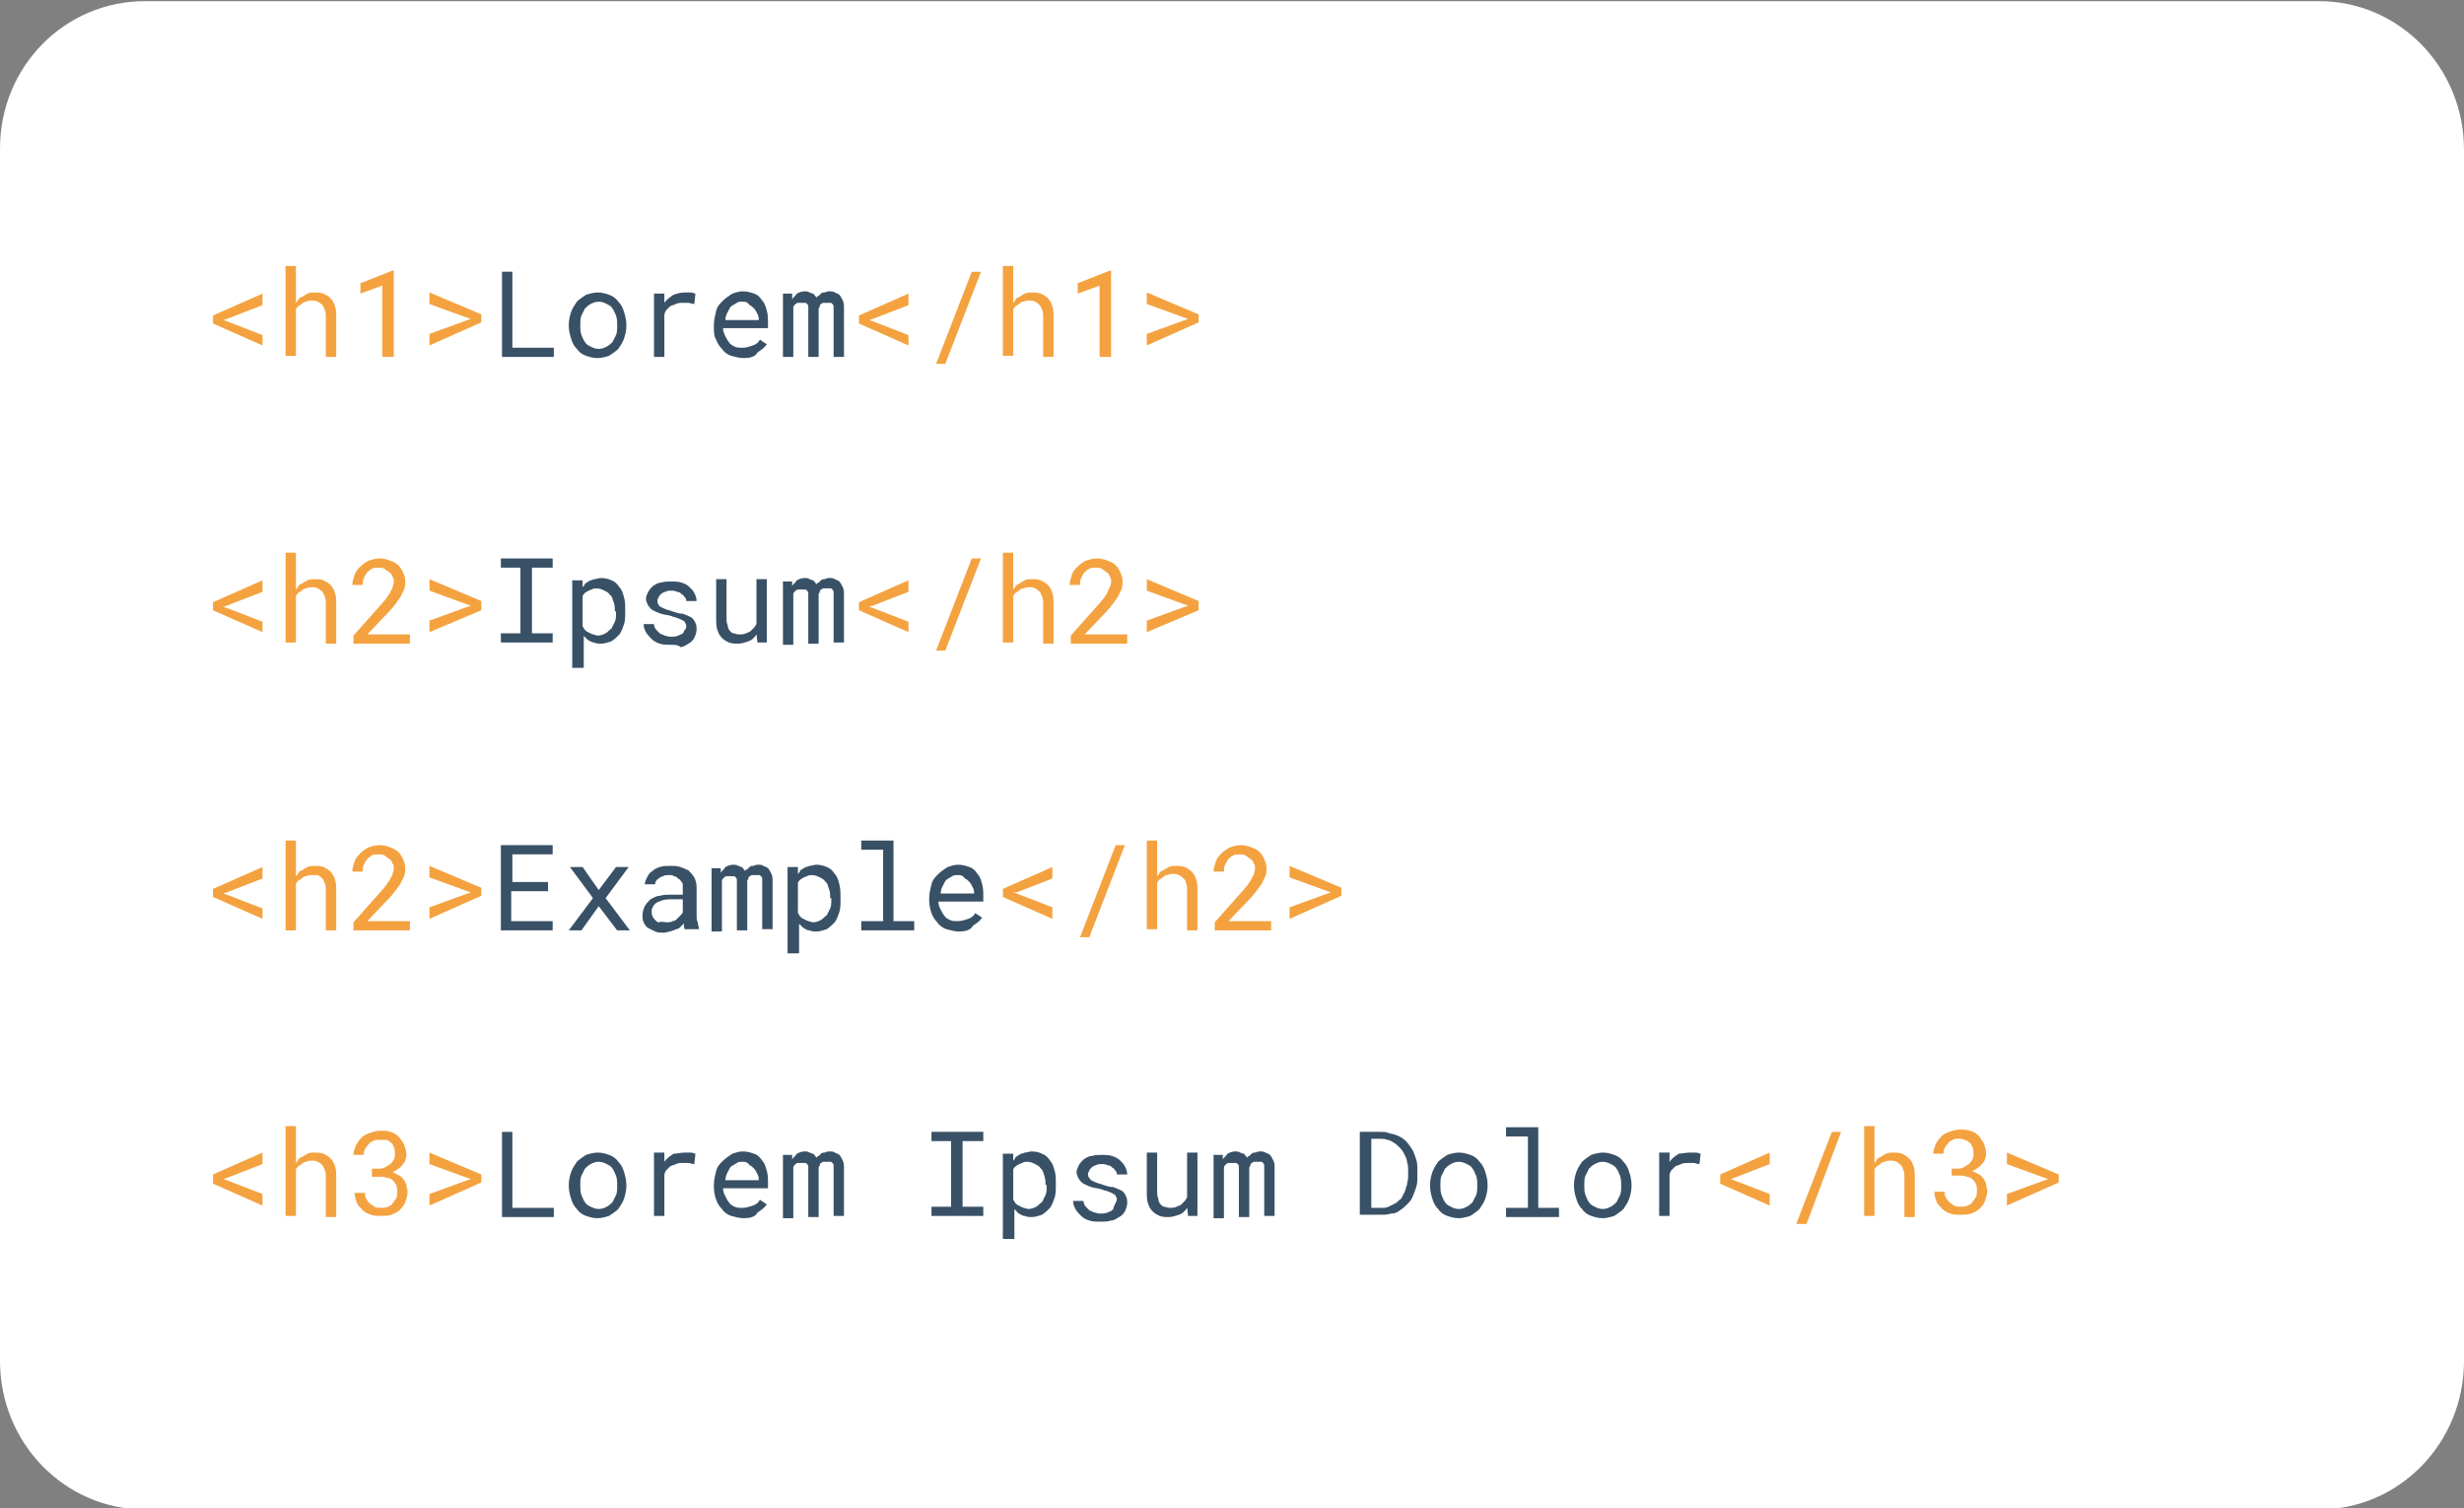 <?xml version="1.0" encoding="utf-8"?>
<!-- Generator: Adobe Illustrator 28.0.0, SVG Export Plug-In . SVG Version: 6.00 Build 0)  -->
<svg version="1.1" id="katman_1" xmlns="http://www.w3.org/2000/svg" xmlns:xlink="http://www.w3.org/1999/xlink" x="0px" y="0px"
	 viewBox="0 0 214 131" style="enable-background:new 0 0 214 131;" xml:space="preserve">
<rect x="0" y="0" width="214" height="131" fill="#808080" stroke="none"/>
<style type="text/css">
	.st0{fill:#FFFFFF;}
	.st1{fill:#F4A240;}
	.st2{fill:#395166;}
</style>
<g>
	<path class="st0" d="M12.6,0.1h188.8c7,0,12.6,5.8,12.6,12.9v105.2c0,7.1-5.6,12.9-12.6,12.9H12.6c-7,0-12.6-5.8-12.6-12.9V12.9
		C0,5.8,5.6,0.1,12.6,0.1z"/>
</g>
<g>
	<path class="st1" d="M22.8,30l-4.3-1.9v-0.7l4.3-1.9v1l-3.1,1.2l-0.3,0.1l0.3,0.1l3.1,1.2V30z M25.7,26.3c0.1-0.1,0.2-0.2,0.2-0.3
		c0.1-0.1,0.2-0.2,0.3-0.2c0.2-0.1,0.3-0.2,0.5-0.3c0.2-0.1,0.4-0.1,0.6-0.1c0.3,0,0.5,0,0.8,0.1c0.2,0.1,0.4,0.2,0.6,0.4
		s0.3,0.4,0.4,0.7c0.1,0.3,0.1,0.6,0.1,1V31h-0.9v-3.5c0-0.2,0-0.4-0.1-0.6c-0.1-0.2-0.1-0.3-0.2-0.4c-0.1-0.1-0.2-0.2-0.4-0.3
		c-0.2-0.1-0.3-0.1-0.5-0.1c-0.2,0-0.3,0-0.5,0.1c-0.2,0-0.3,0.1-0.4,0.2c-0.1,0.1-0.2,0.1-0.3,0.2c-0.1,0.1-0.2,0.2-0.2,0.3v4h-0.9
		v-7.8h0.9V26.3z M34.1,31h-0.9v-6.2l-1.9,0.7v-0.9l2.8-1.1h0.1V31z M37.3,30v-1l3.3-1.2l0.3-0.1l-0.3-0.1l-3.3-1.2v-1l4.5,1.9v0.7
		L37.3,30z M78.9,30l-4.3-1.9v-0.7l4.3-1.9v1l-3.1,1.2l-0.3,0.1l0.3,0.1l3.1,1.2V30z M82.1,31.6h-0.8l3.1-8h0.8L82.1,31.6z M88,26.3
		c0.1-0.1,0.2-0.2,0.2-0.3c0.1-0.1,0.2-0.2,0.3-0.2c0.2-0.1,0.3-0.2,0.5-0.3c0.2-0.1,0.4-0.1,0.6-0.1c0.3,0,0.5,0,0.8,0.1
		c0.2,0.1,0.4,0.2,0.6,0.4c0.2,0.2,0.3,0.4,0.4,0.7c0.1,0.3,0.1,0.6,0.1,1V31h-0.9v-3.5c0-0.2,0-0.4-0.1-0.6
		c-0.1-0.2-0.1-0.3-0.2-0.4c-0.1-0.1-0.2-0.2-0.4-0.3c-0.2-0.1-0.3-0.1-0.5-0.1c-0.2,0-0.3,0-0.5,0.1c-0.2,0-0.3,0.1-0.4,0.2
		c-0.1,0.1-0.2,0.1-0.3,0.2c-0.1,0.1-0.2,0.2-0.2,0.3v4h-0.9v-7.8H88V26.3z M96.4,31h-0.9v-6.2l-1.9,0.7v-0.9l2.8-1.1h0.1V31z
		 M99.6,30v-1l3.3-1.2l0.3-0.1l-0.3-0.1l-3.3-1.2v-1l4.5,1.9v0.7L99.6,30z M22.8,54.9L18.5,53v-0.7l4.3-1.9v1l-3.1,1.2l-0.3,0.1
		l0.3,0.1l3.1,1.2V54.9z M25.7,51.2c0.1-0.1,0.2-0.2,0.2-0.3c0.1-0.1,0.2-0.2,0.3-0.2c0.2-0.1,0.3-0.2,0.5-0.3
		c0.2-0.1,0.4-0.1,0.6-0.1c0.3,0,0.5,0,0.8,0.1c0.2,0.1,0.4,0.2,0.6,0.4c0.2,0.2,0.3,0.4,0.4,0.7c0.1,0.3,0.1,0.6,0.1,1v3.4h-0.9
		v-3.5c0-0.2,0-0.4-0.1-0.6c-0.1-0.2-0.1-0.3-0.2-0.4c-0.1-0.1-0.2-0.2-0.4-0.3c-0.2-0.1-0.3-0.1-0.5-0.1c-0.2,0-0.3,0-0.5,0.1
		c-0.2,0-0.3,0.1-0.4,0.2c-0.1,0.1-0.2,0.1-0.3,0.2c-0.1,0.1-0.2,0.2-0.2,0.3v4h-0.9v-7.8h0.9V51.2z M35.5,55.9h-4.8v-0.7l2.4-2.7
		c0.2-0.2,0.4-0.5,0.5-0.6c0.1-0.2,0.3-0.4,0.3-0.5c0.1-0.2,0.2-0.3,0.2-0.4c0-0.1,0.1-0.3,0.1-0.4c0-0.2,0-0.4-0.1-0.5
		c-0.1-0.2-0.1-0.3-0.3-0.4c-0.1-0.1-0.3-0.2-0.4-0.3c-0.2-0.1-0.3-0.1-0.5-0.1c-0.2,0-0.5,0-0.6,0.1c-0.2,0.1-0.3,0.2-0.4,0.3
		c-0.1,0.1-0.2,0.3-0.3,0.5c-0.1,0.2-0.1,0.4-0.1,0.6h-0.9c0-0.3,0.1-0.6,0.2-0.9c0.1-0.3,0.3-0.5,0.5-0.7c0.2-0.2,0.5-0.4,0.7-0.5
		c0.3-0.1,0.6-0.2,1-0.2c0.3,0,0.7,0.1,0.9,0.2c0.3,0.1,0.5,0.2,0.7,0.4c0.2,0.2,0.3,0.4,0.4,0.6c0.1,0.2,0.2,0.5,0.2,0.8
		c0,0.2,0,0.4-0.1,0.7c-0.1,0.2-0.2,0.4-0.3,0.6c-0.1,0.2-0.3,0.4-0.4,0.6c-0.2,0.2-0.3,0.4-0.5,0.6l-2,2.1h3.7V55.9z M37.3,54.9v-1
		l3.3-1.2l0.3-0.1l-0.3-0.1l-3.3-1.2v-1l4.5,1.9V53L37.3,54.9z M78.9,54.9L74.6,53v-0.7l4.3-1.9v1l-3.1,1.2l-0.3,0.1l0.3,0.1
		l3.1,1.2V54.9z M82.1,56.5h-0.8l3.1-8h0.8L82.1,56.5z M88,51.2c0.1-0.1,0.2-0.2,0.2-0.3c0.1-0.1,0.2-0.2,0.3-0.2
		c0.2-0.1,0.3-0.2,0.5-0.3c0.2-0.1,0.4-0.1,0.6-0.1c0.3,0,0.5,0,0.8,0.1c0.2,0.1,0.4,0.2,0.6,0.4c0.2,0.2,0.3,0.4,0.4,0.7
		c0.1,0.3,0.1,0.6,0.1,1v3.4h-0.9v-3.5c0-0.2,0-0.4-0.1-0.6c-0.1-0.2-0.1-0.3-0.2-0.4c-0.1-0.1-0.2-0.2-0.4-0.3
		c-0.2-0.1-0.3-0.1-0.5-0.1c-0.2,0-0.3,0-0.5,0.1c-0.2,0-0.3,0.1-0.4,0.2c-0.1,0.1-0.2,0.1-0.3,0.2c-0.1,0.1-0.2,0.2-0.2,0.3v4h-0.9
		v-7.8H88V51.2z M97.8,55.9H93v-0.7l2.4-2.7c0.2-0.2,0.4-0.5,0.5-0.6c0.1-0.2,0.3-0.4,0.3-0.5c0.1-0.2,0.1-0.3,0.2-0.4
		c0-0.1,0.1-0.3,0.1-0.4c0-0.2,0-0.4-0.1-0.5c-0.1-0.2-0.1-0.3-0.3-0.4c-0.1-0.1-0.3-0.2-0.4-0.3c-0.2-0.1-0.3-0.1-0.5-0.1
		c-0.2,0-0.5,0-0.6,0.1c-0.2,0.1-0.3,0.2-0.4,0.3c-0.1,0.1-0.2,0.3-0.3,0.5c-0.1,0.2-0.1,0.4-0.1,0.6h-0.9c0-0.3,0.1-0.6,0.2-0.9
		c0.1-0.3,0.3-0.5,0.5-0.7c0.2-0.2,0.5-0.4,0.7-0.5c0.3-0.1,0.6-0.2,1-0.2c0.3,0,0.7,0.1,0.9,0.2c0.3,0.1,0.5,0.2,0.7,0.4
		c0.2,0.2,0.3,0.4,0.4,0.6c0.1,0.2,0.2,0.5,0.2,0.8c0,0.2,0,0.4-0.1,0.7c-0.1,0.2-0.2,0.4-0.3,0.6c-0.1,0.2-0.3,0.4-0.4,0.6
		c-0.2,0.2-0.3,0.4-0.5,0.6l-2,2.1h3.7V55.9z M99.6,54.9v-1l3.3-1.2l0.3-0.1l-0.3-0.1l-3.3-1.2v-1l4.5,1.9V53L99.6,54.9z M22.8,79.8
		l-4.3-1.9v-0.7l4.3-1.9v1l-3.1,1.2l-0.3,0.1l0.3,0.1l3.1,1.2V79.8z M25.7,76.1c0.1-0.1,0.2-0.2,0.2-0.3c0.1-0.1,0.2-0.2,0.3-0.2
		c0.2-0.1,0.3-0.2,0.5-0.3c0.2-0.1,0.4-0.1,0.6-0.1c0.3,0,0.5,0,0.8,0.1c0.2,0.1,0.4,0.2,0.6,0.4c0.2,0.2,0.3,0.4,0.4,0.7
		c0.1,0.3,0.1,0.6,0.1,1v3.4h-0.9v-3.5c0-0.2,0-0.4-0.1-0.6c-0.1-0.2-0.1-0.3-0.2-0.4c-0.1-0.1-0.2-0.2-0.4-0.3
		C27.5,76,27.3,76,27.1,76c-0.2,0-0.3,0-0.5,0.1c-0.2,0-0.3,0.1-0.4,0.2c-0.1,0.1-0.2,0.1-0.3,0.2c-0.1,0.1-0.2,0.2-0.2,0.3v4h-0.9
		V73h0.9V76.1z M35.5,80.8h-4.8v-0.7l2.4-2.7c0.2-0.2,0.4-0.5,0.5-0.6c0.1-0.2,0.3-0.4,0.3-0.5c0.1-0.2,0.2-0.3,0.2-0.4
		c0-0.1,0.1-0.3,0.1-0.4c0-0.2,0-0.4-0.1-0.5c-0.1-0.2-0.1-0.3-0.3-0.4c-0.1-0.1-0.3-0.2-0.4-0.3c-0.2-0.1-0.3-0.1-0.5-0.1
		c-0.2,0-0.5,0-0.6,0.1c-0.2,0.1-0.3,0.2-0.4,0.3c-0.1,0.1-0.2,0.3-0.3,0.5c-0.1,0.2-0.1,0.4-0.1,0.6h-0.9c0-0.3,0.1-0.6,0.2-0.9
		c0.1-0.3,0.3-0.5,0.5-0.7c0.2-0.2,0.5-0.4,0.7-0.5c0.3-0.1,0.6-0.2,1-0.2c0.3,0,0.7,0.1,0.9,0.2c0.3,0.1,0.5,0.2,0.7,0.4
		c0.2,0.2,0.3,0.4,0.4,0.6c0.1,0.2,0.2,0.5,0.2,0.8c0,0.2,0,0.4-0.1,0.7c-0.1,0.2-0.2,0.4-0.3,0.6c-0.1,0.2-0.3,0.4-0.4,0.6
		c-0.2,0.2-0.3,0.4-0.5,0.6l-2,2.1h3.7V80.8z M37.3,79.8v-1l3.3-1.2l0.3-0.1l-0.3-0.1l-3.3-1.2v-1l4.5,1.9v0.7L37.3,79.8z
		 M91.4,79.8l-4.3-1.9v-0.7l4.3-1.9v1l-3.1,1.2L88,77.5l0.3,0.1l3.1,1.2V79.8z M94.6,81.4h-0.8l3.1-8h0.8L94.6,81.4z M100.5,76.1
		c0.1-0.1,0.2-0.2,0.2-0.3c0.1-0.1,0.2-0.2,0.3-0.2c0.2-0.1,0.3-0.2,0.5-0.3c0.2-0.1,0.4-0.1,0.6-0.1c0.3,0,0.5,0,0.8,0.1
		c0.2,0.1,0.4,0.2,0.6,0.4c0.2,0.2,0.3,0.4,0.4,0.7c0.1,0.3,0.1,0.6,0.1,1v3.4h-0.9v-3.5c0-0.2,0-0.4-0.1-0.6c0-0.2-0.1-0.3-0.2-0.4
		c-0.1-0.1-0.2-0.2-0.4-0.3c-0.2-0.1-0.3-0.1-0.5-0.1c-0.2,0-0.3,0-0.5,0.1c-0.2,0-0.3,0.1-0.4,0.2c-0.1,0.1-0.2,0.1-0.3,0.2
		c-0.1,0.1-0.2,0.2-0.2,0.3v4h-0.9V73h0.9V76.1z M110.3,80.8h-4.8v-0.7l2.4-2.7c0.2-0.2,0.4-0.5,0.5-0.6c0.1-0.2,0.3-0.4,0.3-0.5
		c0.1-0.2,0.2-0.3,0.2-0.4c0-0.1,0.1-0.3,0.1-0.4c0-0.2,0-0.4-0.1-0.5c-0.1-0.2-0.1-0.3-0.3-0.4c-0.1-0.1-0.3-0.2-0.4-0.3
		c-0.2-0.1-0.3-0.1-0.5-0.1c-0.2,0-0.5,0-0.6,0.1c-0.2,0.1-0.3,0.2-0.4,0.3c-0.1,0.1-0.2,0.3-0.3,0.5c-0.1,0.2-0.1,0.4-0.1,0.6h-0.9
		c0-0.3,0.1-0.6,0.2-0.9c0.1-0.3,0.3-0.5,0.5-0.7c0.2-0.2,0.5-0.4,0.7-0.5c0.3-0.1,0.6-0.2,1-0.2c0.3,0,0.7,0.1,0.9,0.2
		c0.3,0.1,0.5,0.2,0.7,0.4c0.2,0.2,0.3,0.4,0.4,0.6c0.1,0.2,0.2,0.5,0.2,0.8c0,0.2,0,0.4-0.1,0.7c-0.1,0.2-0.2,0.4-0.3,0.6
		c-0.1,0.2-0.3,0.4-0.4,0.6c-0.2,0.2-0.3,0.4-0.5,0.6l-2,2.1h3.7V80.8z M112,79.8v-1l3.3-1.2l0.3-0.1l-0.3-0.1l-3.3-1.2v-1l4.5,1.9
		v0.7L112,79.8z M22.8,104.7l-4.3-1.9V102l4.3-1.9v1l-3.1,1.2l-0.3,0.1l0.3,0.1l3.1,1.2V104.7z M25.7,101c0.1-0.1,0.2-0.2,0.2-0.3
		c0.1-0.1,0.2-0.2,0.3-0.2c0.2-0.1,0.3-0.2,0.5-0.3c0.2-0.1,0.4-0.1,0.6-0.1c0.3,0,0.5,0,0.8,0.1c0.2,0.1,0.4,0.2,0.6,0.4
		c0.2,0.2,0.3,0.4,0.4,0.7c0.1,0.3,0.1,0.6,0.1,1v3.4h-0.9v-3.5c0-0.2,0-0.4-0.1-0.6c-0.1-0.2-0.1-0.3-0.2-0.4
		c-0.1-0.1-0.2-0.2-0.4-0.3c-0.2-0.1-0.3-0.1-0.5-0.1c-0.2,0-0.3,0-0.5,0.1c-0.2,0-0.3,0.1-0.4,0.2c-0.1,0.1-0.2,0.1-0.3,0.2
		c-0.1,0.1-0.2,0.2-0.2,0.3v4h-0.9v-7.8h0.9V101z M32.1,101.5h0.7c0.2,0,0.4,0,0.6-0.1c0.2-0.1,0.3-0.2,0.5-0.3
		c0.1-0.1,0.2-0.2,0.3-0.4c0.1-0.2,0.1-0.3,0.1-0.5c0-0.2,0-0.4-0.1-0.6c-0.1-0.2-0.1-0.3-0.3-0.4c-0.1-0.1-0.2-0.2-0.4-0.2
		C33.3,99,33.2,99,32.9,99c-0.2,0-0.4,0-0.5,0.1c-0.2,0.1-0.3,0.1-0.4,0.3c-0.1,0.1-0.2,0.2-0.3,0.4c-0.1,0.2-0.1,0.3-0.1,0.5h-0.9
		c0-0.3,0.1-0.5,0.2-0.8c0.1-0.2,0.3-0.5,0.5-0.7c0.2-0.2,0.4-0.3,0.7-0.4c0.3-0.1,0.6-0.2,0.9-0.2c0.3,0,0.6,0,0.9,0.1
		c0.3,0.1,0.5,0.2,0.7,0.4c0.2,0.2,0.3,0.4,0.5,0.7c0.1,0.3,0.2,0.6,0.2,0.9c0,0.1,0,0.3-0.1,0.4c0,0.2-0.1,0.3-0.2,0.4
		c-0.1,0.1-0.2,0.3-0.4,0.4c-0.1,0.1-0.3,0.2-0.5,0.3c0.2,0.1,0.4,0.2,0.6,0.3c0.2,0.1,0.3,0.3,0.4,0.4c0.1,0.2,0.2,0.3,0.2,0.5
		c0,0.2,0.1,0.3,0.1,0.5c0,0.3-0.1,0.6-0.2,0.9c-0.1,0.3-0.3,0.5-0.5,0.7c-0.2,0.2-0.5,0.3-0.7,0.4c-0.3,0.1-0.6,0.1-0.9,0.1
		c-0.3,0-0.6,0-0.9-0.1c-0.3-0.1-0.5-0.2-0.7-0.4c-0.2-0.2-0.4-0.4-0.5-0.6c-0.1-0.3-0.2-0.5-0.2-0.9h0.9c0,0.2,0,0.4,0.1,0.5
		c0.1,0.2,0.2,0.3,0.3,0.4c0.1,0.1,0.3,0.2,0.4,0.3c0.2,0.1,0.4,0.1,0.6,0.1c0.2,0,0.4,0,0.6-0.1c0.2-0.1,0.3-0.1,0.4-0.3
		c0.1-0.1,0.2-0.3,0.3-0.4c0.1-0.2,0.1-0.4,0.1-0.6c0-0.2,0-0.4-0.1-0.6c-0.1-0.2-0.2-0.3-0.3-0.4c-0.1-0.1-0.3-0.2-0.5-0.2
		c-0.2-0.1-0.4-0.1-0.6-0.1h-0.7V101.5z M37.3,104.7v-1l3.3-1.2l0.3-0.1l-0.3-0.1l-3.3-1.2v-1l4.5,1.9v0.7L37.3,104.7z M153.7,104.7
		l-4.3-1.9V102l4.3-1.9v1l-3.1,1.2l-0.3,0.1l0.3,0.1l3.1,1.2V104.7z M156.9,106.3H156l3.1-8h0.8L156.9,106.3z M162.8,101
		c0.1-0.1,0.2-0.2,0.2-0.3c0.1-0.1,0.2-0.2,0.3-0.2c0.2-0.1,0.3-0.2,0.5-0.3c0.2-0.1,0.4-0.1,0.6-0.1c0.3,0,0.5,0,0.8,0.1
		c0.2,0.1,0.4,0.2,0.6,0.4c0.2,0.2,0.3,0.4,0.4,0.7c0.1,0.3,0.1,0.6,0.1,1v3.4h-0.9v-3.5c0-0.2,0-0.4-0.1-0.6
		c-0.1-0.2-0.1-0.3-0.2-0.4c-0.1-0.1-0.2-0.2-0.4-0.3c-0.2-0.1-0.3-0.1-0.5-0.1c-0.2,0-0.3,0-0.5,0.1c-0.2,0-0.3,0.1-0.4,0.2
		c-0.1,0.1-0.2,0.1-0.3,0.2c-0.1,0.1-0.2,0.2-0.2,0.3v4h-0.9v-7.8h0.9V101z M169.2,101.5h0.7c0.2,0,0.4,0,0.6-0.1
		c0.2-0.1,0.3-0.2,0.5-0.3c0.1-0.1,0.2-0.2,0.3-0.4c0.1-0.2,0.1-0.3,0.1-0.5c0-0.2,0-0.4-0.1-0.6c-0.1-0.2-0.1-0.3-0.3-0.4
		c-0.1-0.1-0.2-0.2-0.4-0.2c-0.2-0.1-0.3-0.1-0.5-0.1c-0.2,0-0.4,0-0.5,0.1c-0.2,0.1-0.3,0.1-0.4,0.3c-0.1,0.1-0.2,0.2-0.3,0.4
		c-0.1,0.2-0.1,0.3-0.1,0.5h-0.9c0-0.3,0.1-0.5,0.2-0.8c0.1-0.2,0.3-0.5,0.5-0.7c0.2-0.2,0.4-0.3,0.7-0.4c0.3-0.1,0.6-0.2,0.9-0.2
		c0.3,0,0.6,0,0.9,0.1c0.3,0.1,0.5,0.2,0.7,0.4c0.2,0.2,0.3,0.4,0.5,0.7c0.1,0.3,0.2,0.6,0.2,0.9c0,0.1,0,0.3-0.1,0.4
		c0,0.2-0.1,0.3-0.2,0.4c-0.1,0.1-0.2,0.3-0.4,0.4c-0.1,0.1-0.3,0.2-0.5,0.3c0.2,0.1,0.4,0.2,0.6,0.3c0.2,0.1,0.3,0.3,0.4,0.4
		c0.1,0.2,0.2,0.3,0.2,0.5c0,0.2,0.1,0.3,0.1,0.5c0,0.3-0.1,0.6-0.2,0.9c-0.1,0.3-0.3,0.5-0.5,0.7c-0.2,0.2-0.5,0.3-0.7,0.4
		c-0.3,0.1-0.6,0.1-0.9,0.1c-0.3,0-0.6,0-0.9-0.1c-0.3-0.1-0.5-0.2-0.7-0.4c-0.2-0.2-0.4-0.4-0.5-0.6c-0.1-0.3-0.2-0.5-0.2-0.9h0.9
		c0,0.2,0,0.4,0.1,0.5c0.1,0.2,0.2,0.3,0.3,0.4c0.1,0.1,0.3,0.2,0.4,0.3c0.2,0.1,0.4,0.1,0.6,0.1c0.2,0,0.4,0,0.6-0.1
		c0.2-0.1,0.3-0.1,0.4-0.3c0.1-0.1,0.2-0.3,0.3-0.4c0.1-0.2,0.1-0.4,0.1-0.6c0-0.2,0-0.4-0.1-0.6c-0.1-0.2-0.2-0.3-0.3-0.4
		c-0.1-0.1-0.3-0.2-0.5-0.2c-0.2-0.1-0.4-0.1-0.6-0.1h-0.7V101.5z M174.3,104.7v-1l3.3-1.2l0.3-0.1l-0.3-0.1l-3.3-1.2v-1l4.5,1.9
		v0.7L174.3,104.7z"/>
	<path class="st2" d="M44.5,30.2h3.6V31h-4.5v-7.4h0.9V30.2z M49.4,28.2c0-0.4,0.1-0.8,0.2-1.1c0.1-0.3,0.3-0.6,0.5-0.9
		c0.2-0.2,0.5-0.4,0.8-0.6c0.3-0.1,0.7-0.2,1-0.2c0.4,0,0.7,0.1,1,0.2c0.3,0.1,0.6,0.3,0.8,0.6c0.2,0.2,0.4,0.5,0.5,0.9
		c0.1,0.3,0.2,0.7,0.2,1.1v0.1c0,0.4-0.1,0.8-0.2,1.1c-0.1,0.3-0.3,0.6-0.5,0.9c-0.2,0.2-0.5,0.4-0.8,0.6c-0.3,0.1-0.7,0.2-1,0.2
		c-0.4,0-0.7-0.1-1-0.2c-0.3-0.1-0.6-0.3-0.8-0.6c-0.2-0.2-0.4-0.5-0.5-0.9c-0.1-0.3-0.2-0.7-0.2-1.1V28.2z M50.4,28.3
		c0,0.3,0,0.5,0.1,0.8c0.1,0.2,0.2,0.5,0.3,0.6c0.1,0.2,0.3,0.3,0.5,0.4c0.2,0.1,0.4,0.2,0.7,0.2c0.3,0,0.5-0.1,0.7-0.2
		c0.2-0.1,0.4-0.3,0.5-0.4c0.1-0.2,0.2-0.4,0.3-0.6c0.1-0.2,0.1-0.5,0.1-0.8v-0.1c0-0.3,0-0.5-0.1-0.8c-0.1-0.2-0.2-0.5-0.3-0.6
		c-0.1-0.2-0.3-0.3-0.5-0.4c-0.2-0.1-0.4-0.2-0.7-0.2c-0.3,0-0.5,0.1-0.7,0.2c-0.2,0.1-0.4,0.3-0.5,0.4c-0.1,0.2-0.2,0.4-0.3,0.6
		c-0.1,0.2-0.1,0.5-0.1,0.8V28.3z M59.5,25.4c0.2,0,0.4,0,0.5,0c0.2,0,0.3,0.1,0.4,0.1l-0.1,0.9c-0.2,0-0.4-0.1-0.5-0.1
		c-0.2,0-0.3,0-0.5,0c-0.2,0-0.4,0-0.6,0.1c-0.2,0.1-0.3,0.1-0.5,0.2c-0.1,0.1-0.2,0.2-0.3,0.3c-0.1,0.1-0.2,0.3-0.2,0.5V31h-0.9
		v-5.5h0.9l0,0.7l0,0.1c0.2-0.3,0.5-0.5,0.8-0.7C58.8,25.5,59.1,25.4,59.5,25.4z M64.6,31.1c-0.4,0-0.7-0.1-1.1-0.2
		c-0.3-0.1-0.6-0.3-0.8-0.6c-0.2-0.2-0.4-0.5-0.5-0.8C62,29.2,62,28.8,62,28.4v-0.2c0-0.4,0.1-0.8,0.2-1.2c0.1-0.4,0.3-0.6,0.6-0.9
		c0.2-0.2,0.5-0.4,0.8-0.6c0.3-0.1,0.6-0.2,0.9-0.2c0.4,0,0.7,0.1,1,0.2c0.3,0.1,0.5,0.3,0.7,0.6c0.2,0.2,0.3,0.5,0.4,0.9
		c0.1,0.3,0.1,0.7,0.1,1.1v0.4h-3.9v0c0,0.3,0.1,0.5,0.2,0.7c0.1,0.2,0.2,0.4,0.3,0.5c0.1,0.2,0.3,0.3,0.5,0.4
		c0.2,0.1,0.4,0.1,0.7,0.1c0.3,0,0.6-0.1,0.9-0.2c0.3-0.1,0.5-0.3,0.6-0.5l0.6,0.4c-0.2,0.3-0.5,0.5-0.8,0.7
		C65.6,31,65.1,31.1,64.6,31.1z M64.5,26.2c-0.2,0-0.4,0-0.5,0.1c-0.2,0.1-0.3,0.2-0.5,0.3c-0.1,0.1-0.2,0.3-0.3,0.5
		c-0.1,0.2-0.2,0.4-0.2,0.7h2.9v0c0-0.2,0-0.3-0.1-0.5c-0.1-0.2-0.2-0.4-0.3-0.5s-0.3-0.3-0.4-0.3C64.9,26.2,64.7,26.2,64.5,26.2z
		 M68.8,25.5l0,0.5c0.1-0.2,0.3-0.3,0.4-0.5c0.2-0.1,0.4-0.2,0.7-0.2c0.1,0,0.3,0,0.4,0.1c0.1,0,0.2,0.1,0.3,0.1
		c0.1,0,0.1,0.1,0.2,0.2c0.1,0.1,0.1,0.1,0.1,0.2c0-0.1,0.1-0.2,0.2-0.2c0.1-0.1,0.1-0.1,0.2-0.2c0.1-0.1,0.2-0.1,0.3-0.1
		c0.1,0,0.2-0.1,0.4-0.1c0.2,0,0.4,0,0.5,0.1c0.2,0.1,0.3,0.1,0.4,0.2c0.1,0.1,0.2,0.3,0.3,0.5c0.1,0.2,0.1,0.4,0.1,0.7V31h-0.9
		v-4.1c0-0.1,0-0.2,0-0.3c0-0.1-0.1-0.2-0.1-0.2c-0.1-0.1-0.1-0.1-0.2-0.1c-0.1,0-0.2,0-0.3,0c-0.1,0-0.2,0-0.3,0
		c-0.1,0-0.1,0.1-0.2,0.1c-0.1,0.1-0.1,0.1-0.1,0.2c0,0.1-0.1,0.1-0.1,0.2c0,0,0,0,0,0.1c0,0,0,0,0,0.1V31h-0.9v-4.1
		c0-0.1,0-0.2,0-0.3c0-0.1-0.1-0.2-0.1-0.2c-0.1-0.1-0.1-0.1-0.2-0.1c-0.1,0-0.2,0-0.3,0c-0.1,0-0.2,0-0.3,0c-0.1,0-0.2,0.1-0.2,0.1
		c0,0-0.1,0.1-0.1,0.1c0,0-0.1,0.1-0.1,0.2V31H68v-5.5H68.8z M43.5,48.5h4.5v0.8h-1.8v5.7h1.8v0.8h-4.5v-0.8h1.7v-5.7h-1.7V48.5z
		 M49.7,58v-7.6h0.9l0,0.6c0.1-0.1,0.2-0.2,0.2-0.3c0.1-0.1,0.2-0.1,0.3-0.2c0.1-0.1,0.3-0.1,0.5-0.2c0.2,0,0.4-0.1,0.6-0.1
		c0.4,0,0.7,0.1,0.9,0.2c0.3,0.1,0.5,0.3,0.7,0.6c0.2,0.2,0.3,0.5,0.4,0.9c0.1,0.3,0.1,0.7,0.1,1.1v0.1c0,0.4,0,0.8-0.1,1.1
		c-0.1,0.3-0.2,0.6-0.4,0.9c-0.2,0.2-0.4,0.4-0.7,0.6c-0.3,0.1-0.6,0.2-0.9,0.2c-0.2,0-0.4,0-0.6-0.1c-0.2,0-0.3-0.1-0.5-0.2
		c-0.1-0.1-0.2-0.1-0.2-0.2c-0.1-0.1-0.2-0.1-0.2-0.2V58H49.7z M53.4,53.1c0-0.3,0-0.5-0.1-0.8c-0.1-0.2-0.1-0.5-0.3-0.6
		c-0.1-0.2-0.3-0.3-0.5-0.4c-0.2-0.1-0.4-0.2-0.7-0.2c-0.1,0-0.3,0-0.4,0.1c-0.1,0-0.2,0.1-0.3,0.1c-0.1,0.1-0.2,0.1-0.3,0.2
		c-0.1,0.1-0.2,0.2-0.2,0.3v2.6c0.1,0.1,0.1,0.2,0.2,0.3c0.1,0.1,0.2,0.2,0.3,0.2c0.1,0.1,0.2,0.1,0.4,0.2c0.1,0,0.3,0.1,0.4,0.1
		c0.3,0,0.5-0.1,0.7-0.2c0.2-0.1,0.3-0.3,0.5-0.4c0.1-0.2,0.2-0.4,0.3-0.6c0.1-0.2,0.1-0.5,0.1-0.8V53.1z M59.6,54.4
		c0-0.1,0-0.2-0.1-0.3c0-0.1-0.1-0.2-0.2-0.2c-0.1-0.1-0.2-0.1-0.4-0.2c-0.2-0.1-0.4-0.1-0.6-0.2c-0.3-0.1-0.6-0.1-0.9-0.2
		c-0.3-0.1-0.5-0.2-0.7-0.3c-0.2-0.1-0.3-0.3-0.4-0.4c-0.1-0.2-0.2-0.4-0.2-0.6c0-0.2,0.1-0.4,0.2-0.6c0.1-0.2,0.3-0.4,0.4-0.5
		c0.2-0.1,0.4-0.3,0.7-0.3c0.3-0.1,0.6-0.1,0.9-0.1c0.3,0,0.6,0,0.9,0.1c0.3,0.1,0.5,0.2,0.7,0.4c0.2,0.2,0.3,0.3,0.4,0.5
		c0.1,0.2,0.2,0.4,0.2,0.7h-0.9c0-0.1,0-0.2-0.1-0.3c-0.1-0.1-0.1-0.2-0.3-0.3c-0.1-0.1-0.2-0.2-0.4-0.2c-0.2-0.1-0.3-0.1-0.5-0.1
		c-0.2,0-0.4,0-0.5,0.1c-0.1,0-0.3,0.1-0.4,0.2c-0.1,0.1-0.2,0.2-0.2,0.3c-0.1,0.1-0.1,0.2-0.1,0.3c0,0.1,0,0.2,0.1,0.3
		c0,0.1,0.1,0.2,0.2,0.2c0.1,0.1,0.2,0.1,0.4,0.2c0.2,0.1,0.4,0.1,0.6,0.2c0.3,0.1,0.6,0.2,0.9,0.2c0.3,0.1,0.5,0.2,0.7,0.3
		c0.2,0.1,0.3,0.3,0.4,0.5c0.1,0.2,0.1,0.4,0.1,0.6c0,0.2-0.1,0.5-0.2,0.7c-0.1,0.2-0.3,0.4-0.5,0.5c-0.2,0.1-0.4,0.3-0.7,0.3
		C58.9,56,58.6,56,58.3,56c-0.4,0-0.7,0-1-0.1c-0.3-0.1-0.5-0.2-0.7-0.4c-0.2-0.2-0.4-0.4-0.5-0.6c-0.1-0.2-0.2-0.4-0.2-0.7h0.9
		c0,0.2,0.1,0.4,0.2,0.5c0.1,0.1,0.2,0.2,0.3,0.3c0.1,0.1,0.3,0.1,0.4,0.2c0.2,0,0.3,0.1,0.5,0.1c0.3,0,0.5,0,0.7-0.1
		c0.2-0.1,0.3-0.1,0.4-0.2c0.1-0.1,0.1-0.1,0.1-0.2C59.6,54.6,59.6,54.5,59.6,54.4z M65.8,55.9l-0.1-0.8c-0.2,0.3-0.4,0.5-0.7,0.6
		c-0.3,0.1-0.6,0.2-0.9,0.2c-0.3,0-0.5,0-0.8-0.1c-0.2-0.1-0.4-0.2-0.6-0.4c-0.2-0.2-0.3-0.4-0.4-0.7c-0.1-0.3-0.1-0.6-0.1-1.1v-3.3
		h0.9v3.3c0,0.3,0,0.5,0.1,0.7c0,0.2,0.1,0.4,0.2,0.5c0.1,0.1,0.2,0.2,0.3,0.2c0.1,0,0.3,0.1,0.5,0.1c0.2,0,0.4,0,0.6-0.1
		c0.2-0.1,0.3-0.1,0.4-0.2c0.1-0.1,0.2-0.2,0.3-0.3c0.1-0.1,0.1-0.2,0.2-0.3v-3.9h0.9v5.5H65.8z M68.8,50.4l0,0.5
		c0.1-0.2,0.3-0.3,0.4-0.5c0.2-0.1,0.4-0.2,0.7-0.2c0.1,0,0.3,0,0.4,0.1c0.1,0,0.2,0.1,0.3,0.1c0.1,0,0.1,0.1,0.2,0.2
		c0.1,0.1,0.1,0.1,0.1,0.2c0-0.1,0.1-0.2,0.2-0.2c0.1-0.1,0.1-0.1,0.2-0.2c0.1-0.1,0.2-0.1,0.3-0.1c0.1,0,0.2-0.1,0.4-0.1
		c0.2,0,0.4,0,0.5,0.1c0.2,0.1,0.3,0.1,0.4,0.2c0.1,0.1,0.2,0.3,0.3,0.5c0.1,0.2,0.1,0.4,0.1,0.7v4.1h-0.9v-4.1c0-0.1,0-0.2,0-0.3
		c0-0.1-0.1-0.2-0.1-0.2c-0.1-0.1-0.1-0.1-0.2-0.1c-0.1,0-0.2,0-0.3,0c-0.1,0-0.2,0-0.3,0c-0.1,0-0.1,0.1-0.2,0.1
		c-0.1,0.1-0.1,0.1-0.1,0.2c0,0.1-0.1,0.1-0.1,0.2c0,0,0,0,0,0.1c0,0,0,0,0,0.1v4.1h-0.9v-4.1c0-0.1,0-0.2,0-0.3
		c0-0.1-0.1-0.2-0.1-0.2c-0.1-0.1-0.1-0.1-0.2-0.1c-0.1,0-0.2,0-0.3,0c-0.1,0-0.2,0-0.3,0c-0.1,0-0.2,0.1-0.2,0.1
		c0,0-0.1,0.1-0.1,0.1c0,0-0.1,0.1-0.1,0.2v4.4H68v-5.5H68.8z M47.5,77.4h-3.1V80H48v0.8h-4.5v-7.4H48v0.8h-3.5v2.4h3.1V77.4z
		 M52,77.3l1.5-2h1.1l-2,2.7l2.1,2.8h-1.1L52,78.7l-1.5,2.1h-1.1l2.1-2.8l-2-2.7h1.1L52,77.3z M59.5,80.8c0-0.1-0.1-0.2-0.1-0.3
		c0-0.1,0-0.2,0-0.3c-0.1,0.1-0.2,0.2-0.3,0.3c-0.1,0.1-0.2,0.2-0.4,0.2c-0.1,0.1-0.3,0.1-0.5,0.2c-0.2,0-0.3,0.1-0.5,0.1
		c-0.3,0-0.6,0-0.8-0.1c-0.2-0.1-0.4-0.2-0.6-0.3c-0.2-0.1-0.3-0.3-0.4-0.5c-0.1-0.2-0.1-0.4-0.1-0.6c0-0.3,0.1-0.6,0.2-0.8
		c0.1-0.2,0.3-0.4,0.5-0.6c0.2-0.1,0.5-0.3,0.8-0.3c0.3-0.1,0.7-0.1,1-0.1h1V77c0-0.2,0-0.3-0.1-0.4c-0.1-0.1-0.1-0.2-0.3-0.3
		c-0.1-0.1-0.2-0.2-0.4-0.2C58.5,76,58.3,76,58.1,76c-0.2,0-0.4,0-0.5,0.1c-0.1,0-0.3,0.1-0.4,0.2S57,76.4,57,76.5
		c-0.1,0.1-0.1,0.2-0.1,0.3H56c0-0.2,0.1-0.4,0.2-0.6c0.1-0.2,0.2-0.4,0.4-0.5c0.2-0.2,0.4-0.3,0.7-0.4c0.3-0.1,0.6-0.1,0.9-0.1
		c0.3,0,0.6,0,0.9,0.1c0.3,0.1,0.5,0.2,0.7,0.3c0.2,0.2,0.3,0.3,0.5,0.6c0.1,0.2,0.2,0.5,0.2,0.8v2.5c0,0.2,0,0.4,0.1,0.6
		c0,0.2,0.1,0.4,0.1,0.5v0.1H59.5z M57.9,80.1c0.2,0,0.4,0,0.5-0.1c0.2,0,0.3-0.1,0.4-0.2c0.1-0.1,0.2-0.2,0.3-0.3
		c0.1-0.1,0.2-0.2,0.2-0.3v-1.1h-0.9c-0.3,0-0.6,0-0.9,0.1c-0.2,0.1-0.4,0.1-0.6,0.3c-0.1,0.1-0.2,0.2-0.2,0.3
		c-0.1,0.1-0.1,0.2-0.1,0.4c0,0.1,0,0.3,0.1,0.4c0,0.1,0.1,0.2,0.2,0.3c0.1,0.1,0.2,0.2,0.3,0.2C57.5,80,57.7,80.1,57.9,80.1z
		 M62.6,75.3l0,0.5c0.1-0.2,0.3-0.3,0.4-0.5c0.2-0.1,0.4-0.2,0.7-0.2c0.1,0,0.3,0,0.4,0.1c0.1,0,0.2,0.1,0.3,0.1
		c0.1,0,0.1,0.1,0.2,0.2c0.1,0.1,0.1,0.1,0.1,0.2c0-0.1,0.1-0.2,0.2-0.2c0.1-0.1,0.1-0.1,0.2-0.2c0.1-0.1,0.2-0.1,0.3-0.1
		c0.1,0,0.2-0.1,0.4-0.1c0.2,0,0.4,0,0.5,0.1c0.2,0.1,0.3,0.1,0.4,0.2c0.1,0.1,0.2,0.3,0.3,0.5c0.1,0.2,0.1,0.4,0.1,0.7v4.1h-0.9
		v-4.1c0-0.1,0-0.2,0-0.3c0-0.1-0.1-0.2-0.1-0.2c-0.1-0.1-0.1-0.1-0.2-0.1c-0.1,0-0.2,0-0.3,0c-0.1,0-0.2,0-0.3,0
		c-0.1,0-0.1,0.1-0.2,0.1c-0.1,0.1-0.1,0.1-0.1,0.2c0,0.1-0.1,0.1-0.1,0.2c0,0,0,0,0,0.1c0,0,0,0,0,0.1v4.1H64v-4.1
		c0-0.1,0-0.2,0-0.3c0-0.1-0.1-0.2-0.1-0.2c-0.1-0.1-0.1-0.1-0.2-0.1c-0.1,0-0.2,0-0.3,0c-0.1,0-0.2,0-0.3,0c-0.1,0-0.2,0.1-0.2,0.1
		c0,0-0.1,0.1-0.1,0.1c0,0-0.1,0.1-0.1,0.2v4.4h-0.9v-5.5H62.6z M68.4,82.9v-7.6h0.9l0,0.6c0.1-0.1,0.2-0.2,0.2-0.3
		c0.1-0.1,0.2-0.1,0.3-0.2c0.1-0.1,0.3-0.1,0.5-0.2c0.2,0,0.4-0.1,0.6-0.1c0.4,0,0.7,0.1,0.9,0.2c0.3,0.1,0.5,0.3,0.7,0.6
		c0.2,0.2,0.3,0.5,0.4,0.9C73,77.2,73,77.6,73,78v0.1c0,0.4,0,0.8-0.1,1.1c-0.1,0.3-0.2,0.6-0.4,0.9c-0.2,0.2-0.4,0.4-0.7,0.6
		c-0.3,0.1-0.6,0.2-0.9,0.2c-0.2,0-0.4,0-0.6-0.1c-0.2,0-0.3-0.1-0.5-0.2c-0.1-0.1-0.2-0.1-0.2-0.2c-0.1-0.1-0.2-0.1-0.2-0.2v2.6
		H68.4z M72.1,78c0-0.3,0-0.5-0.1-0.8c-0.1-0.2-0.1-0.5-0.3-0.6c-0.1-0.2-0.3-0.3-0.5-0.4c-0.2-0.1-0.4-0.2-0.7-0.2
		c-0.1,0-0.3,0-0.4,0.1c-0.1,0-0.2,0.1-0.3,0.1c-0.1,0.1-0.2,0.1-0.3,0.2c-0.1,0.1-0.2,0.2-0.2,0.3v2.6c0.1,0.1,0.1,0.2,0.2,0.3
		c0.1,0.1,0.2,0.2,0.3,0.2c0.1,0.1,0.2,0.1,0.4,0.2c0.1,0,0.3,0.1,0.4,0.1c0.3,0,0.5-0.1,0.7-0.2c0.2-0.1,0.3-0.3,0.5-0.4
		c0.1-0.2,0.2-0.4,0.3-0.6c0.1-0.2,0.1-0.5,0.1-0.8V78z M74.8,73h2.8v7h1.8v0.8h-4.6V80h1.9v-6.2h-1.9V73z M83.3,80.9
		c-0.4,0-0.7-0.1-1.1-0.2c-0.3-0.1-0.6-0.3-0.8-0.6c-0.2-0.2-0.4-0.5-0.5-0.8c-0.1-0.3-0.2-0.7-0.2-1.1V78c0-0.4,0.1-0.8,0.2-1.2
		c0.1-0.4,0.3-0.6,0.6-0.9c0.2-0.2,0.5-0.4,0.8-0.6c0.3-0.1,0.6-0.2,0.9-0.2c0.4,0,0.7,0.1,1,0.2c0.3,0.1,0.5,0.3,0.7,0.6
		c0.2,0.2,0.3,0.5,0.4,0.9c0.1,0.3,0.1,0.7,0.1,1.1v0.4h-3.9v0c0,0.3,0.1,0.5,0.2,0.7c0.1,0.2,0.2,0.4,0.3,0.5
		c0.1,0.2,0.3,0.3,0.5,0.4c0.2,0.1,0.4,0.1,0.7,0.1c0.3,0,0.6-0.1,0.9-0.2c0.3-0.1,0.5-0.3,0.6-0.5l0.6,0.4
		c-0.2,0.3-0.5,0.5-0.8,0.7C84.3,80.8,83.8,80.9,83.3,80.9z M83.2,76c-0.2,0-0.4,0-0.5,0.1c-0.2,0.1-0.3,0.2-0.5,0.3
		c-0.1,0.1-0.2,0.3-0.3,0.5c-0.1,0.2-0.2,0.4-0.2,0.7h2.9v0c0-0.2,0-0.3-0.1-0.5c-0.1-0.2-0.2-0.4-0.3-0.5c-0.1-0.1-0.3-0.3-0.4-0.3
		C83.6,76,83.4,76,83.2,76z M44.5,104.9h3.6v0.8h-4.5v-7.4h0.9V104.9z M49.4,102.9c0-0.4,0.1-0.8,0.2-1.1c0.1-0.3,0.3-0.6,0.5-0.9
		c0.2-0.2,0.5-0.4,0.8-0.6c0.3-0.1,0.7-0.2,1-0.2c0.4,0,0.7,0.1,1,0.2c0.3,0.1,0.6,0.3,0.8,0.6c0.2,0.2,0.4,0.5,0.5,0.9
		c0.1,0.3,0.2,0.7,0.2,1.1v0.1c0,0.4-0.1,0.8-0.2,1.1c-0.1,0.3-0.3,0.6-0.5,0.9c-0.2,0.2-0.5,0.4-0.8,0.6c-0.3,0.1-0.7,0.2-1,0.2
		c-0.4,0-0.7-0.1-1-0.2c-0.3-0.1-0.6-0.3-0.8-0.6c-0.2-0.2-0.4-0.5-0.5-0.9c-0.1-0.3-0.2-0.7-0.2-1.1V102.9z M50.4,103
		c0,0.3,0,0.5,0.1,0.8c0.1,0.2,0.2,0.5,0.3,0.6c0.1,0.2,0.3,0.3,0.5,0.4c0.2,0.1,0.4,0.2,0.7,0.2c0.3,0,0.5-0.1,0.7-0.2
		c0.2-0.1,0.4-0.3,0.5-0.4c0.1-0.2,0.2-0.4,0.3-0.6c0.1-0.2,0.1-0.5,0.1-0.8v-0.1c0-0.3,0-0.5-0.1-0.8c-0.1-0.2-0.2-0.5-0.3-0.6
		c-0.1-0.2-0.3-0.3-0.5-0.4c-0.2-0.1-0.4-0.2-0.7-0.2c-0.3,0-0.5,0.1-0.7,0.2c-0.2,0.1-0.4,0.3-0.5,0.4c-0.1,0.2-0.2,0.4-0.3,0.6
		c-0.1,0.2-0.1,0.5-0.1,0.8V103z M59.5,100.1c0.2,0,0.4,0,0.5,0c0.2,0,0.3,0.1,0.4,0.1l-0.1,0.9c-0.2,0-0.4-0.1-0.5-0.1
		c-0.2,0-0.3,0-0.5,0c-0.2,0-0.4,0-0.6,0.1c-0.2,0.1-0.3,0.1-0.5,0.2c-0.1,0.1-0.2,0.2-0.3,0.3c-0.1,0.1-0.2,0.3-0.2,0.5v3.5h-0.9
		v-5.5h0.9l0,0.7l0,0.1c0.2-0.3,0.5-0.5,0.8-0.7C58.8,100.2,59.1,100.1,59.5,100.1z M64.6,105.8c-0.4,0-0.7-0.1-1.1-0.2
		c-0.3-0.1-0.6-0.3-0.8-0.6c-0.2-0.2-0.4-0.5-0.5-0.8c-0.1-0.3-0.2-0.7-0.2-1.1v-0.2c0-0.4,0.1-0.8,0.2-1.2c0.1-0.4,0.3-0.6,0.6-0.9
		c0.2-0.2,0.5-0.4,0.8-0.6c0.3-0.1,0.6-0.2,0.9-0.2c0.4,0,0.7,0.1,1,0.2c0.3,0.1,0.5,0.3,0.7,0.6c0.2,0.2,0.3,0.5,0.4,0.9
		c0.1,0.3,0.1,0.7,0.1,1.1v0.4h-3.9v0c0,0.3,0.1,0.5,0.2,0.7c0.1,0.2,0.2,0.4,0.3,0.5c0.1,0.2,0.3,0.3,0.5,0.4
		c0.2,0.1,0.4,0.1,0.7,0.1c0.3,0,0.6-0.1,0.9-0.2c0.3-0.1,0.5-0.3,0.6-0.5l0.6,0.4c-0.2,0.3-0.5,0.5-0.8,0.7
		C65.6,105.7,65.1,105.8,64.6,105.8z M64.5,100.9c-0.2,0-0.4,0-0.5,0.1c-0.2,0.1-0.3,0.2-0.5,0.3c-0.1,0.1-0.2,0.3-0.3,0.5
		c-0.1,0.2-0.2,0.4-0.2,0.7h2.9v0c0-0.2,0-0.3-0.1-0.5c-0.1-0.2-0.2-0.4-0.3-0.5c-0.1-0.1-0.3-0.3-0.4-0.3
		C64.9,100.9,64.7,100.9,64.5,100.9z M68.8,100.2l0,0.5c0.1-0.2,0.3-0.3,0.4-0.5c0.2-0.1,0.4-0.2,0.7-0.2c0.1,0,0.3,0,0.4,0.1
		c0.1,0,0.2,0.1,0.3,0.1c0.1,0,0.1,0.1,0.2,0.2c0.1,0.1,0.1,0.1,0.1,0.2c0-0.1,0.1-0.2,0.2-0.2c0.1-0.1,0.1-0.1,0.2-0.2
		c0.1-0.1,0.2-0.1,0.3-0.1c0.1,0,0.2-0.1,0.4-0.1c0.2,0,0.4,0,0.5,0.1c0.2,0.1,0.3,0.1,0.4,0.2c0.1,0.1,0.2,0.3,0.3,0.5
		c0.1,0.2,0.1,0.4,0.1,0.7v4.1h-0.9v-4.1c0-0.1,0-0.2,0-0.3c0-0.1-0.1-0.2-0.1-0.2c-0.1-0.1-0.1-0.1-0.2-0.1c-0.1,0-0.2,0-0.3,0
		c-0.1,0-0.2,0-0.3,0c-0.1,0-0.1,0.1-0.2,0.1c-0.1,0.1-0.1,0.1-0.1,0.2c0,0.1-0.1,0.1-0.1,0.2c0,0,0,0,0,0.1c0,0,0,0,0,0.1v4.1h-0.9
		v-4.1c0-0.1,0-0.2,0-0.3c0-0.1-0.1-0.2-0.1-0.2c-0.1-0.1-0.1-0.1-0.2-0.1c-0.1,0-0.2,0-0.3,0c-0.1,0-0.2,0-0.3,0
		c-0.1,0-0.2,0.1-0.2,0.1c0,0-0.1,0.1-0.1,0.1c0,0-0.1,0.1-0.1,0.2v4.4H68v-5.5H68.8z M80.9,98.3h4.5v0.8h-1.8v5.7h1.8v0.8h-4.5
		v-0.8h1.7v-5.7h-1.7V98.3z M87.1,107.8v-7.6h0.9l0,0.6c0.1-0.1,0.2-0.2,0.2-0.3c0.1-0.1,0.2-0.1,0.3-0.2c0.1-0.1,0.3-0.1,0.5-0.2
		c0.2,0,0.4-0.1,0.6-0.1c0.4,0,0.7,0.1,0.9,0.2c0.3,0.1,0.5,0.3,0.7,0.6c0.2,0.2,0.3,0.5,0.4,0.9c0.1,0.3,0.1,0.7,0.1,1.1v0.1
		c0,0.4,0,0.8-0.1,1.1c-0.1,0.3-0.2,0.6-0.4,0.9c-0.2,0.2-0.4,0.4-0.7,0.6c-0.3,0.1-0.6,0.2-0.9,0.2c-0.2,0-0.4,0-0.6-0.1
		c-0.2,0-0.3-0.1-0.5-0.2c-0.1-0.1-0.2-0.1-0.2-0.2c-0.1-0.1-0.1-0.1-0.2-0.2v2.6H87.1z M90.8,102.9c0-0.3,0-0.5-0.1-0.8
		c-0.1-0.2-0.1-0.5-0.3-0.6c-0.1-0.2-0.3-0.3-0.5-0.4c-0.2-0.1-0.4-0.2-0.7-0.2c-0.1,0-0.3,0-0.4,0.1c-0.1,0-0.2,0.1-0.3,0.1
		c-0.1,0.1-0.2,0.1-0.3,0.2c-0.1,0.1-0.2,0.2-0.2,0.3v2.6c0.1,0.1,0.1,0.2,0.2,0.3c0.1,0.1,0.2,0.2,0.3,0.2c0.1,0.1,0.2,0.1,0.4,0.2
		c0.1,0,0.3,0.1,0.4,0.1c0.3,0,0.5-0.1,0.7-0.2c0.2-0.1,0.3-0.3,0.5-0.4c0.1-0.2,0.2-0.4,0.3-0.6c0.1-0.2,0.1-0.5,0.1-0.8V102.9z
		 M97,104.2c0-0.1,0-0.2-0.1-0.3c0-0.1-0.1-0.2-0.2-0.2c-0.1-0.1-0.2-0.1-0.4-0.2c-0.2-0.1-0.4-0.1-0.6-0.2
		c-0.3-0.1-0.6-0.1-0.9-0.2c-0.3-0.1-0.5-0.2-0.7-0.3c-0.2-0.1-0.3-0.3-0.4-0.4c-0.1-0.2-0.2-0.4-0.2-0.6c0-0.2,0.1-0.4,0.2-0.6
		c0.1-0.2,0.3-0.4,0.4-0.5c0.2-0.1,0.4-0.3,0.7-0.3c0.3-0.1,0.6-0.1,0.9-0.1c0.3,0,0.6,0,0.9,0.1c0.3,0.1,0.5,0.2,0.7,0.4
		c0.2,0.2,0.3,0.3,0.4,0.5c0.1,0.2,0.2,0.4,0.2,0.7h-0.9c0-0.1,0-0.2-0.1-0.3c-0.1-0.1-0.1-0.2-0.3-0.3c-0.1-0.1-0.2-0.2-0.4-0.2
		c-0.2-0.1-0.3-0.1-0.5-0.1c-0.2,0-0.4,0-0.5,0.1c-0.1,0-0.3,0.1-0.4,0.2c-0.1,0.1-0.2,0.2-0.2,0.3c-0.1,0.1-0.1,0.2-0.1,0.3
		c0,0.1,0,0.2,0.1,0.3s0.1,0.2,0.2,0.2c0.1,0.1,0.2,0.1,0.4,0.2c0.2,0.1,0.4,0.1,0.6,0.2c0.3,0.1,0.6,0.2,0.9,0.2
		c0.3,0.1,0.5,0.2,0.7,0.3c0.2,0.1,0.3,0.3,0.4,0.5c0.1,0.2,0.1,0.4,0.1,0.6c0,0.2-0.1,0.5-0.2,0.7c-0.1,0.2-0.3,0.4-0.5,0.5
		c-0.2,0.1-0.4,0.3-0.7,0.3c-0.3,0.1-0.6,0.1-0.9,0.1c-0.4,0-0.7,0-1-0.1c-0.3-0.1-0.5-0.2-0.7-0.4c-0.2-0.2-0.4-0.4-0.5-0.6
		c-0.1-0.2-0.2-0.4-0.2-0.7h0.9c0,0.2,0.1,0.4,0.2,0.5c0.1,0.1,0.2,0.2,0.3,0.3c0.1,0.1,0.3,0.1,0.4,0.2c0.2,0,0.3,0.1,0.5,0.1
		c0.2,0,0.5,0,0.7-0.1c0.2-0.1,0.3-0.1,0.4-0.2c0.1-0.1,0.1-0.1,0.1-0.2C96.9,104.4,97,104.3,97,104.2z M103.2,105.7l-0.1-0.8
		c-0.2,0.3-0.4,0.5-0.7,0.6c-0.3,0.1-0.6,0.2-0.9,0.2c-0.3,0-0.5,0-0.8-0.1c-0.2-0.1-0.4-0.2-0.6-0.4c-0.2-0.2-0.3-0.4-0.4-0.7
		c-0.1-0.3-0.1-0.6-0.1-1.1v-3.3h0.9v3.3c0,0.3,0,0.5,0.1,0.7c0,0.2,0.1,0.4,0.2,0.5c0.1,0.1,0.2,0.2,0.3,0.2c0.1,0,0.3,0.1,0.5,0.1
		c0.2,0,0.4,0,0.6-0.1c0.2-0.1,0.3-0.1,0.4-0.2c0.1-0.1,0.2-0.2,0.3-0.3c0.1-0.1,0.1-0.2,0.2-0.3v-3.9h0.9v5.5H103.2z M106.2,100.2
		l0,0.5c0.1-0.2,0.3-0.3,0.4-0.5c0.2-0.1,0.4-0.2,0.7-0.2c0.1,0,0.3,0,0.4,0.1c0.1,0,0.2,0.1,0.3,0.1c0.1,0,0.1,0.1,0.2,0.2
		c0.1,0.1,0.1,0.1,0.1,0.2c0-0.1,0.1-0.2,0.2-0.2c0.1-0.1,0.1-0.1,0.2-0.2c0.1-0.1,0.2-0.1,0.3-0.1c0.1,0,0.2-0.1,0.4-0.1
		c0.2,0,0.4,0,0.5,0.1c0.2,0.1,0.3,0.1,0.4,0.2c0.1,0.1,0.2,0.3,0.3,0.5c0.1,0.2,0.1,0.4,0.1,0.7v4.1h-0.9v-4.1c0-0.1,0-0.2,0-0.3
		c0-0.1-0.1-0.2-0.1-0.2c-0.1-0.1-0.1-0.1-0.2-0.1c-0.1,0-0.2,0-0.3,0c-0.1,0-0.2,0-0.3,0c-0.1,0-0.1,0.1-0.2,0.1
		c-0.1,0.1-0.1,0.1-0.1,0.2c0,0.1-0.1,0.1-0.1,0.2c0,0,0,0,0,0.1c0,0,0,0,0,0.1v4.1h-0.9v-4.1c0-0.1,0-0.2,0-0.3
		c0-0.1-0.1-0.2-0.1-0.2c-0.1-0.1-0.1-0.1-0.2-0.1c-0.1,0-0.2,0-0.3,0c-0.1,0-0.2,0-0.3,0c-0.1,0-0.2,0.1-0.2,0.1
		c0,0-0.1,0.1-0.1,0.1c0,0-0.1,0.1-0.1,0.2v4.4h-0.9v-5.5H106.2z M118.1,105.7v-7.4h1.7c0.3,0,0.6,0,0.8,0.1
		c0.3,0.1,0.5,0.1,0.7,0.2c0.3,0.1,0.6,0.3,0.8,0.5c0.2,0.2,0.4,0.5,0.6,0.8c0.1,0.2,0.2,0.5,0.3,0.8c0.1,0.3,0.1,0.6,0.1,1v0.5
		c0,0.3,0,0.6-0.1,0.9c-0.1,0.3-0.2,0.6-0.3,0.8c-0.1,0.3-0.3,0.5-0.5,0.7c-0.2,0.2-0.4,0.4-0.6,0.5c-0.2,0.2-0.5,0.3-0.8,0.3
		c-0.3,0.1-0.6,0.1-1,0.1H118.1z M119.1,99.1v5.8h0.8c0.3,0,0.5,0,0.7-0.1c0.2-0.1,0.4-0.2,0.6-0.3c0.2-0.1,0.3-0.3,0.5-0.4
		c0.1-0.2,0.2-0.4,0.3-0.6c0.1-0.2,0.1-0.4,0.2-0.6c0-0.2,0.1-0.4,0.1-0.7v-0.6c0-0.2,0-0.4-0.1-0.7c0-0.2-0.1-0.4-0.2-0.6
		c-0.1-0.2-0.2-0.4-0.4-0.6c-0.2-0.2-0.3-0.3-0.6-0.5c-0.2-0.1-0.3-0.2-0.5-0.2c-0.2-0.1-0.4-0.1-0.6-0.1H119.1z M124.2,102.9
		c0-0.4,0.1-0.8,0.2-1.1c0.1-0.3,0.3-0.6,0.5-0.9c0.2-0.2,0.5-0.4,0.8-0.6c0.3-0.1,0.7-0.2,1-0.2c0.4,0,0.7,0.1,1,0.2
		c0.3,0.1,0.6,0.3,0.8,0.6c0.2,0.2,0.4,0.5,0.5,0.9c0.1,0.3,0.2,0.7,0.2,1.1v0.1c0,0.4-0.1,0.8-0.2,1.1c-0.1,0.3-0.3,0.6-0.5,0.9
		c-0.2,0.2-0.5,0.4-0.8,0.6c-0.3,0.1-0.7,0.2-1,0.2c-0.4,0-0.7-0.1-1-0.2c-0.3-0.1-0.6-0.3-0.8-0.6c-0.2-0.2-0.4-0.5-0.5-0.9
		c-0.1-0.3-0.2-0.7-0.2-1.1V102.9z M125.1,103c0,0.3,0,0.5,0.1,0.8c0.1,0.2,0.2,0.5,0.3,0.6c0.1,0.2,0.3,0.3,0.5,0.4
		c0.2,0.1,0.4,0.2,0.7,0.2c0.3,0,0.5-0.1,0.7-0.2c0.2-0.1,0.4-0.3,0.5-0.4c0.1-0.2,0.2-0.4,0.3-0.6c0.1-0.2,0.1-0.5,0.1-0.8v-0.1
		c0-0.3,0-0.5-0.1-0.8c-0.1-0.2-0.2-0.5-0.3-0.6c-0.1-0.2-0.3-0.3-0.5-0.4c-0.2-0.1-0.4-0.2-0.7-0.2c-0.3,0-0.5,0.1-0.7,0.2
		c-0.2,0.1-0.4,0.3-0.5,0.4c-0.1,0.2-0.2,0.4-0.3,0.6c-0.1,0.2-0.1,0.5-0.1,0.8V103z M130.8,97.9h2.8v7h1.8v0.8h-4.6v-0.8h1.9v-6.2
		h-1.9V97.9z M136.7,102.9c0-0.4,0.1-0.8,0.2-1.1c0.1-0.3,0.3-0.6,0.5-0.9c0.2-0.2,0.5-0.4,0.8-0.6c0.3-0.1,0.7-0.2,1-0.2
		c0.4,0,0.7,0.1,1,0.2c0.3,0.1,0.6,0.3,0.8,0.6c0.2,0.2,0.4,0.5,0.5,0.9c0.1,0.3,0.2,0.7,0.2,1.1v0.1c0,0.4-0.1,0.8-0.2,1.1
		c-0.1,0.3-0.3,0.6-0.5,0.9c-0.2,0.2-0.5,0.4-0.8,0.6c-0.3,0.1-0.7,0.2-1,0.2c-0.4,0-0.7-0.1-1-0.2c-0.3-0.1-0.6-0.3-0.8-0.6
		c-0.2-0.2-0.4-0.5-0.5-0.9c-0.1-0.3-0.2-0.7-0.2-1.1V102.9z M137.6,103c0,0.3,0,0.5,0.1,0.8c0.1,0.2,0.2,0.5,0.3,0.6
		c0.1,0.2,0.3,0.3,0.5,0.4c0.2,0.1,0.4,0.2,0.7,0.2c0.3,0,0.5-0.1,0.7-0.2c0.2-0.1,0.4-0.3,0.5-0.4c0.1-0.2,0.2-0.4,0.3-0.6
		c0.1-0.2,0.1-0.5,0.1-0.8v-0.1c0-0.3,0-0.5-0.1-0.8c-0.1-0.2-0.2-0.5-0.3-0.6c-0.1-0.2-0.3-0.3-0.5-0.4c-0.2-0.1-0.4-0.2-0.7-0.2
		c-0.3,0-0.5,0.1-0.7,0.2c-0.2,0.1-0.4,0.3-0.5,0.4c-0.1,0.2-0.2,0.4-0.3,0.6c-0.1,0.2-0.1,0.5-0.1,0.8V103z M146.8,100.1
		c0.2,0,0.4,0,0.5,0c0.2,0,0.3,0.1,0.4,0.1l-0.1,0.9c-0.2,0-0.4-0.1-0.5-0.1c-0.2,0-0.3,0-0.5,0c-0.2,0-0.4,0-0.6,0.1
		c-0.2,0.1-0.3,0.1-0.5,0.2c-0.1,0.1-0.2,0.2-0.3,0.3c-0.1,0.1-0.2,0.3-0.2,0.5v3.5h-0.9v-5.5h0.9l0,0.7l0,0.1
		c0.2-0.3,0.5-0.5,0.8-0.7C146,100.2,146.4,100.1,146.8,100.1z"/>
</g>
</svg>
